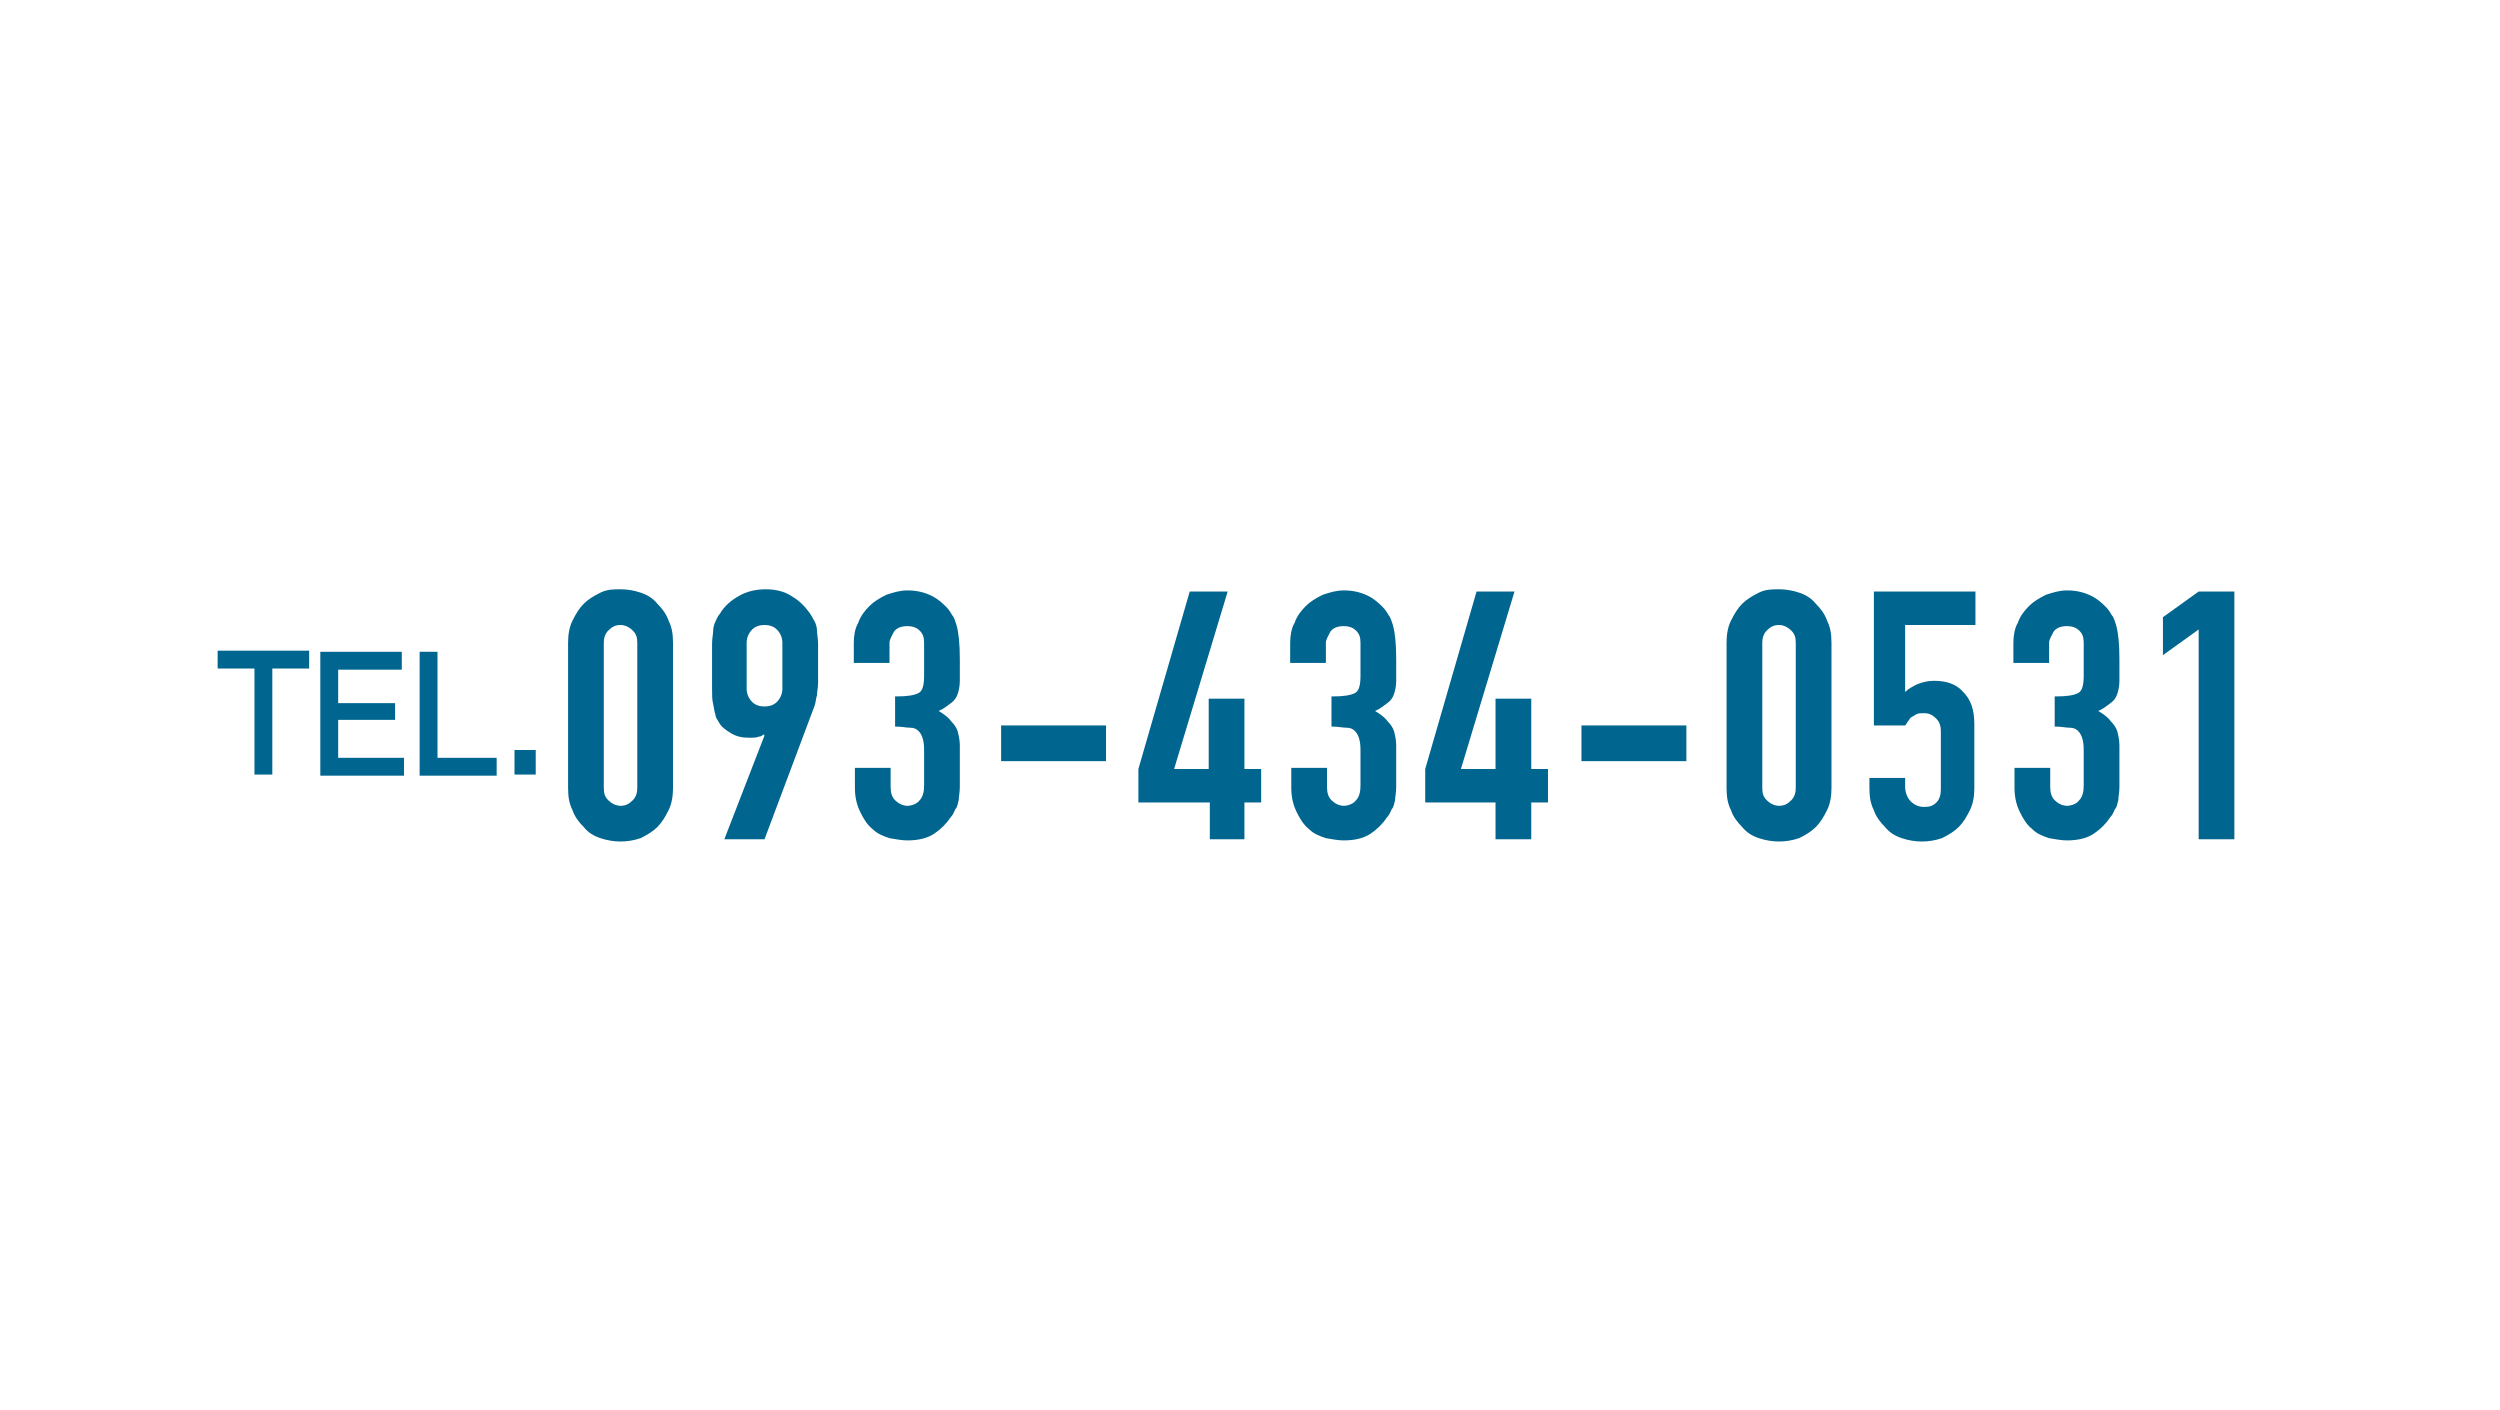 <?xml version="1.0" encoding="utf-8"?>
<!-- Generator: Adobe Illustrator 24.1.0, SVG Export Plug-In . SVG Version: 6.00 Build 0)  -->
<svg version="1.1" id="レイヤー_1" xmlns="http://www.w3.org/2000/svg" xmlns:xlink="http://www.w3.org/1999/xlink" x="0px"
	 y="0px" viewBox="0 0 224 126.3" style="enable-background:new 0 0 224 126.3;" xml:space="preserve">
<style type="text/css">
	.st0{fill:#00658F;stroke:#00658F;stroke-miterlimit:10;}
	.st1{fill:#00658F;}
</style>
<g>
	<g>
		<path class="st0" d="M23.9,59.4v9.5h-0.6v-9.5H20v-0.6h7.2v0.6H23.9z"/>
		<path class="st0" d="M29.2,68.9V58.9h6.3v0.6h-5.7v4h5.1V64h-5.1v4.4h5.9v0.6H29.2z"/>
		<path class="st0" d="M38.1,68.9V58.9h0.6v9.5H44v0.6H38.1z"/>
		<path class="st0" d="M46.6,68.9v-1.2h0.9v1.2H46.6z"/>
		<path class="st1" d="M50.9,57.6c0-0.7,0.1-1.4,0.4-2c0.3-0.6,0.6-1.1,1-1.5c0.4-0.4,0.9-0.7,1.5-1s1.2-0.3,1.8-0.3
			c0.6,0,1.2,0.1,1.8,0.3c0.6,0.2,1.1,0.5,1.5,1c0.4,0.4,0.8,0.9,1,1.5c0.3,0.6,0.4,1.2,0.4,2v13c0,0.7-0.1,1.4-0.4,2
			c-0.3,0.6-0.6,1.1-1,1.5c-0.4,0.4-0.9,0.7-1.5,1c-0.6,0.2-1.2,0.3-1.8,0.3c-0.6,0-1.2-0.1-1.8-0.3s-1.1-0.5-1.5-1
			c-0.4-0.4-0.8-0.9-1-1.5c-0.3-0.6-0.4-1.2-0.4-2V57.6z M54.1,70.6c0,0.5,0.1,0.8,0.4,1.1c0.3,0.3,0.7,0.5,1.1,0.5
			c0.5,0,0.8-0.2,1.1-0.5c0.3-0.3,0.4-0.7,0.4-1.1v-13c0-0.5-0.1-0.8-0.4-1.1c-0.3-0.3-0.7-0.5-1.1-0.5c-0.5,0-0.8,0.2-1.1,0.5
			c-0.3,0.3-0.4,0.7-0.4,1.1V70.6z"/>
		<path class="st1" d="M64.9,75.2l3.6-9.3l-0.1-0.1C68.3,65.9,68.2,66,68,66c-0.2,0.1-0.5,0.1-0.9,0.1c-0.6,0-1.1-0.1-1.6-0.4
			c-0.5-0.3-0.9-0.6-1.1-1c-0.1-0.2-0.3-0.4-0.3-0.7c-0.1-0.2-0.1-0.5-0.2-0.9c-0.1-0.4-0.1-0.8-0.1-1.4c0-0.6,0-1.3,0-2.2
			c0-0.7,0-1.3,0-1.8c0-0.5,0.1-0.9,0.1-1.2c0-0.3,0.1-0.6,0.2-0.8c0.1-0.2,0.2-0.5,0.4-0.7c0.4-0.7,1-1.2,1.7-1.6
			c0.7-0.4,1.5-0.6,2.4-0.6c0.9,0,1.7,0.2,2.3,0.6c0.7,0.4,1.2,0.9,1.7,1.6c0.1,0.2,0.3,0.5,0.4,0.7c0.1,0.2,0.2,0.5,0.2,0.8
			c0,0.3,0.1,0.7,0.1,1.2s0,1.1,0,1.8c0,0.7,0,1.3,0,1.7c0,0.4-0.1,0.8-0.1,1.1c-0.1,0.3-0.1,0.6-0.2,0.9c-0.1,0.3-0.2,0.5-0.3,0.8
			l-4.2,11.2H64.9z M66.9,61.7c0,0.5,0.2,0.9,0.5,1.2c0.3,0.3,0.7,0.4,1.1,0.4s0.8-0.1,1.1-0.4c0.3-0.3,0.5-0.7,0.5-1.2v-4.1
			c0-0.5-0.2-0.9-0.5-1.2c-0.3-0.3-0.7-0.4-1.1-0.4s-0.8,0.1-1.1,0.4c-0.3,0.3-0.5,0.7-0.5,1.2V61.7z"/>
		<path class="st1" d="M80.3,62.4c1,0,1.6-0.1,2-0.3c0.4-0.2,0.5-0.8,0.5-1.6v-2.9c0-0.5-0.1-0.8-0.4-1.1c-0.3-0.3-0.7-0.4-1.1-0.4
			c-0.6,0-1,0.2-1.2,0.5c-0.2,0.4-0.4,0.7-0.4,1v1.8h-3.2v-1.8c0-0.6,0.1-1.3,0.4-1.8c0.2-0.6,0.6-1.1,1-1.5c0.4-0.4,0.9-0.7,1.5-1
			c0.6-0.2,1.2-0.4,1.9-0.4c0.9,0,1.6,0.2,2.2,0.5c0.6,0.3,1,0.7,1.3,1c0.2,0.2,0.4,0.5,0.5,0.7c0.2,0.2,0.3,0.6,0.4,0.9
			c0.2,0.7,0.3,1.7,0.3,3.1c0,0.8,0,1.4,0,1.9c0,0.5-0.1,0.9-0.2,1.2c-0.1,0.3-0.3,0.6-0.6,0.8c-0.3,0.2-0.6,0.5-1.1,0.7
			c0.5,0.3,0.9,0.6,1.1,0.9c0.3,0.3,0.5,0.6,0.6,0.9c0.1,0.4,0.2,0.8,0.2,1.3c0,0.5,0,1.2,0,1.9c0,0.7,0,1.3,0,1.8
			c0,0.5-0.1,0.9-0.1,1.2c-0.1,0.3-0.1,0.6-0.3,0.8c-0.1,0.2-0.2,0.5-0.4,0.7c-0.4,0.6-0.9,1.1-1.5,1.5c-0.6,0.4-1.4,0.6-2.4,0.6
			c-0.5,0-1-0.1-1.6-0.2c-0.6-0.2-1.1-0.4-1.5-0.8c-0.5-0.4-0.8-0.9-1.1-1.5c-0.3-0.6-0.5-1.3-0.5-2.2v-1.8h3.2v1.7
			c0,0.5,0.1,0.9,0.4,1.2c0.3,0.3,0.7,0.5,1.1,0.5s0.9-0.2,1.1-0.5c0.3-0.3,0.4-0.8,0.4-1.3v-3.2c0-0.9-0.2-1.4-0.5-1.7
			c-0.2-0.2-0.4-0.3-0.8-0.3c-0.3,0-0.7-0.1-1.3-0.1V62.4z"/>
		<path class="st1" d="M89.7,68.2V65h9.4v3.2H89.7z"/>
		<path class="st1" d="M108.4,75.2v-3.3H102v-3l4.6-15.9h3.4l-4.8,15.9h3.1v-6.3h3.2v6.3h1.5v3h-1.5v3.3H108.4z"/>
		<path class="st1" d="M119.4,62.4c1,0,1.6-0.1,2-0.3c0.4-0.2,0.5-0.8,0.5-1.6v-2.9c0-0.5-0.1-0.8-0.4-1.1c-0.3-0.3-0.7-0.4-1.1-0.4
			c-0.6,0-1,0.2-1.2,0.5c-0.2,0.4-0.4,0.7-0.4,1v1.8h-3.2v-1.8c0-0.6,0.1-1.3,0.4-1.8c0.2-0.6,0.6-1.1,1-1.5c0.4-0.4,0.9-0.7,1.5-1
			c0.6-0.2,1.2-0.4,1.9-0.4c0.9,0,1.6,0.2,2.2,0.5c0.6,0.3,1,0.7,1.3,1c0.2,0.2,0.4,0.5,0.5,0.7c0.2,0.2,0.3,0.6,0.4,0.9
			c0.2,0.7,0.3,1.7,0.3,3.1c0,0.8,0,1.4,0,1.9c0,0.5-0.1,0.9-0.2,1.2c-0.1,0.3-0.3,0.6-0.6,0.8c-0.3,0.2-0.6,0.5-1.1,0.7
			c0.5,0.3,0.9,0.6,1.1,0.9c0.3,0.3,0.5,0.6,0.6,0.9c0.1,0.4,0.2,0.8,0.2,1.3c0,0.5,0,1.2,0,1.9c0,0.7,0,1.3,0,1.8
			c0,0.5-0.1,0.9-0.1,1.2c-0.1,0.3-0.1,0.6-0.3,0.8c-0.1,0.2-0.2,0.5-0.4,0.7c-0.4,0.6-0.9,1.1-1.5,1.5c-0.6,0.4-1.4,0.6-2.4,0.6
			c-0.5,0-1-0.1-1.6-0.2c-0.6-0.2-1.1-0.4-1.5-0.8c-0.5-0.4-0.8-0.9-1.1-1.5c-0.3-0.6-0.5-1.3-0.5-2.2v-1.8h3.2v1.7
			c0,0.5,0.1,0.9,0.4,1.2c0.3,0.3,0.7,0.5,1.1,0.5s0.9-0.2,1.1-0.5c0.3-0.3,0.4-0.8,0.4-1.3v-3.2c0-0.9-0.2-1.4-0.5-1.7
			c-0.2-0.2-0.4-0.3-0.8-0.3c-0.3,0-0.7-0.1-1.3-0.1V62.4z"/>
		<path class="st1" d="M134,75.2v-3.3h-6.3v-3l4.6-15.9h3.4l-4.8,15.9h3.1v-6.3h3.2v6.3h1.5v3h-1.5v3.3H134z"/>
		<path class="st1" d="M141.7,68.2V65h9.4v3.2H141.7z"/>
		<path class="st1" d="M154.7,57.6c0-0.7,0.1-1.4,0.4-2c0.3-0.6,0.6-1.1,1-1.5c0.4-0.4,0.9-0.7,1.5-1s1.2-0.3,1.8-0.3
			c0.6,0,1.2,0.1,1.8,0.3c0.6,0.2,1.1,0.5,1.5,1c0.4,0.4,0.8,0.9,1,1.5c0.3,0.6,0.4,1.2,0.4,2v13c0,0.7-0.1,1.4-0.4,2
			c-0.3,0.6-0.6,1.1-1,1.5c-0.4,0.4-0.9,0.7-1.5,1c-0.6,0.2-1.2,0.3-1.8,0.3c-0.6,0-1.2-0.1-1.8-0.3s-1.1-0.5-1.5-1
			c-0.4-0.4-0.8-0.9-1-1.5c-0.3-0.6-0.4-1.2-0.4-2V57.6z M157.9,70.6c0,0.5,0.1,0.8,0.4,1.1c0.3,0.3,0.7,0.5,1.1,0.5
			c0.5,0,0.8-0.2,1.1-0.5c0.3-0.3,0.4-0.7,0.4-1.1v-13c0-0.5-0.1-0.8-0.4-1.1c-0.3-0.3-0.7-0.5-1.1-0.5c-0.5,0-0.8,0.2-1.1,0.5
			c-0.3,0.3-0.4,0.7-0.4,1.1V70.6z"/>
		<path class="st1" d="M177,53v3h-6.3v6c0.3-0.3,0.7-0.5,1.1-0.7c0.5-0.2,1-0.3,1.5-0.3c1.1,0,2,0.3,2.6,1c0.7,0.7,1,1.6,1,2.9v5.7
			c0,0.7-0.1,1.4-0.4,2c-0.3,0.6-0.6,1.1-1,1.5c-0.4,0.4-0.9,0.7-1.5,1c-0.6,0.2-1.2,0.3-1.8,0.3c-0.6,0-1.2-0.1-1.8-0.3
			c-0.6-0.2-1.1-0.5-1.5-1c-0.4-0.4-0.8-0.9-1-1.5c-0.3-0.6-0.4-1.2-0.4-2v-0.9h3.2v0.8c0,0.5,0.2,1,0.5,1.3
			c0.3,0.3,0.7,0.5,1.2,0.5s0.8-0.1,1.1-0.4c0.3-0.3,0.4-0.7,0.4-1.2v-5.2c0-0.4-0.1-0.8-0.4-1.1c-0.3-0.3-0.6-0.5-1.1-0.5
			c-0.3,0-0.5,0-0.7,0.1c-0.2,0.1-0.3,0.2-0.5,0.3c-0.1,0.1-0.2,0.3-0.3,0.4c-0.1,0.2-0.2,0.3-0.2,0.3h-2.8V53H177z"/>
		<path class="st1" d="M184.2,62.4c1,0,1.6-0.1,2-0.3c0.4-0.2,0.5-0.8,0.5-1.6v-2.9c0-0.5-0.1-0.8-0.4-1.1c-0.3-0.3-0.7-0.4-1.1-0.4
			c-0.6,0-1,0.2-1.2,0.5c-0.2,0.4-0.4,0.7-0.4,1v1.8h-3.2v-1.8c0-0.6,0.1-1.3,0.4-1.8c0.2-0.6,0.6-1.1,1-1.5c0.4-0.4,0.9-0.7,1.5-1
			c0.6-0.2,1.2-0.4,1.9-0.4c0.9,0,1.6,0.2,2.2,0.5c0.6,0.3,1,0.7,1.3,1c0.2,0.2,0.4,0.5,0.5,0.7c0.2,0.2,0.3,0.6,0.4,0.9
			c0.2,0.7,0.3,1.7,0.3,3.1c0,0.8,0,1.4,0,1.9s-0.1,0.9-0.2,1.2c-0.1,0.3-0.3,0.6-0.6,0.8c-0.3,0.2-0.6,0.5-1.1,0.7
			c0.5,0.3,0.9,0.6,1.1,0.9c0.3,0.3,0.5,0.6,0.6,0.9c0.1,0.4,0.2,0.8,0.2,1.3c0,0.5,0,1.2,0,1.9c0,0.7,0,1.3,0,1.8s-0.1,0.9-0.1,1.2
			c-0.1,0.3-0.1,0.6-0.3,0.8c-0.1,0.2-0.2,0.5-0.4,0.7c-0.4,0.6-0.9,1.1-1.5,1.5c-0.6,0.4-1.4,0.6-2.4,0.6c-0.5,0-1-0.1-1.6-0.2
			c-0.6-0.2-1.1-0.4-1.5-0.8c-0.5-0.4-0.8-0.9-1.1-1.5c-0.3-0.6-0.5-1.3-0.5-2.2v-1.8h3.2v1.7c0,0.5,0.1,0.9,0.4,1.2
			c0.3,0.3,0.7,0.5,1.1,0.5s0.9-0.2,1.1-0.5c0.3-0.3,0.4-0.8,0.4-1.3v-3.2c0-0.9-0.2-1.4-0.5-1.7c-0.2-0.2-0.4-0.3-0.8-0.3
			c-0.3,0-0.7-0.1-1.3-0.1V62.4z"/>
		<path class="st1" d="M197,75.2V56.4l-3.2,2.3v-3.4L197,53h3.2v22.2H197z"/>
	</g>
</g>
</svg>
